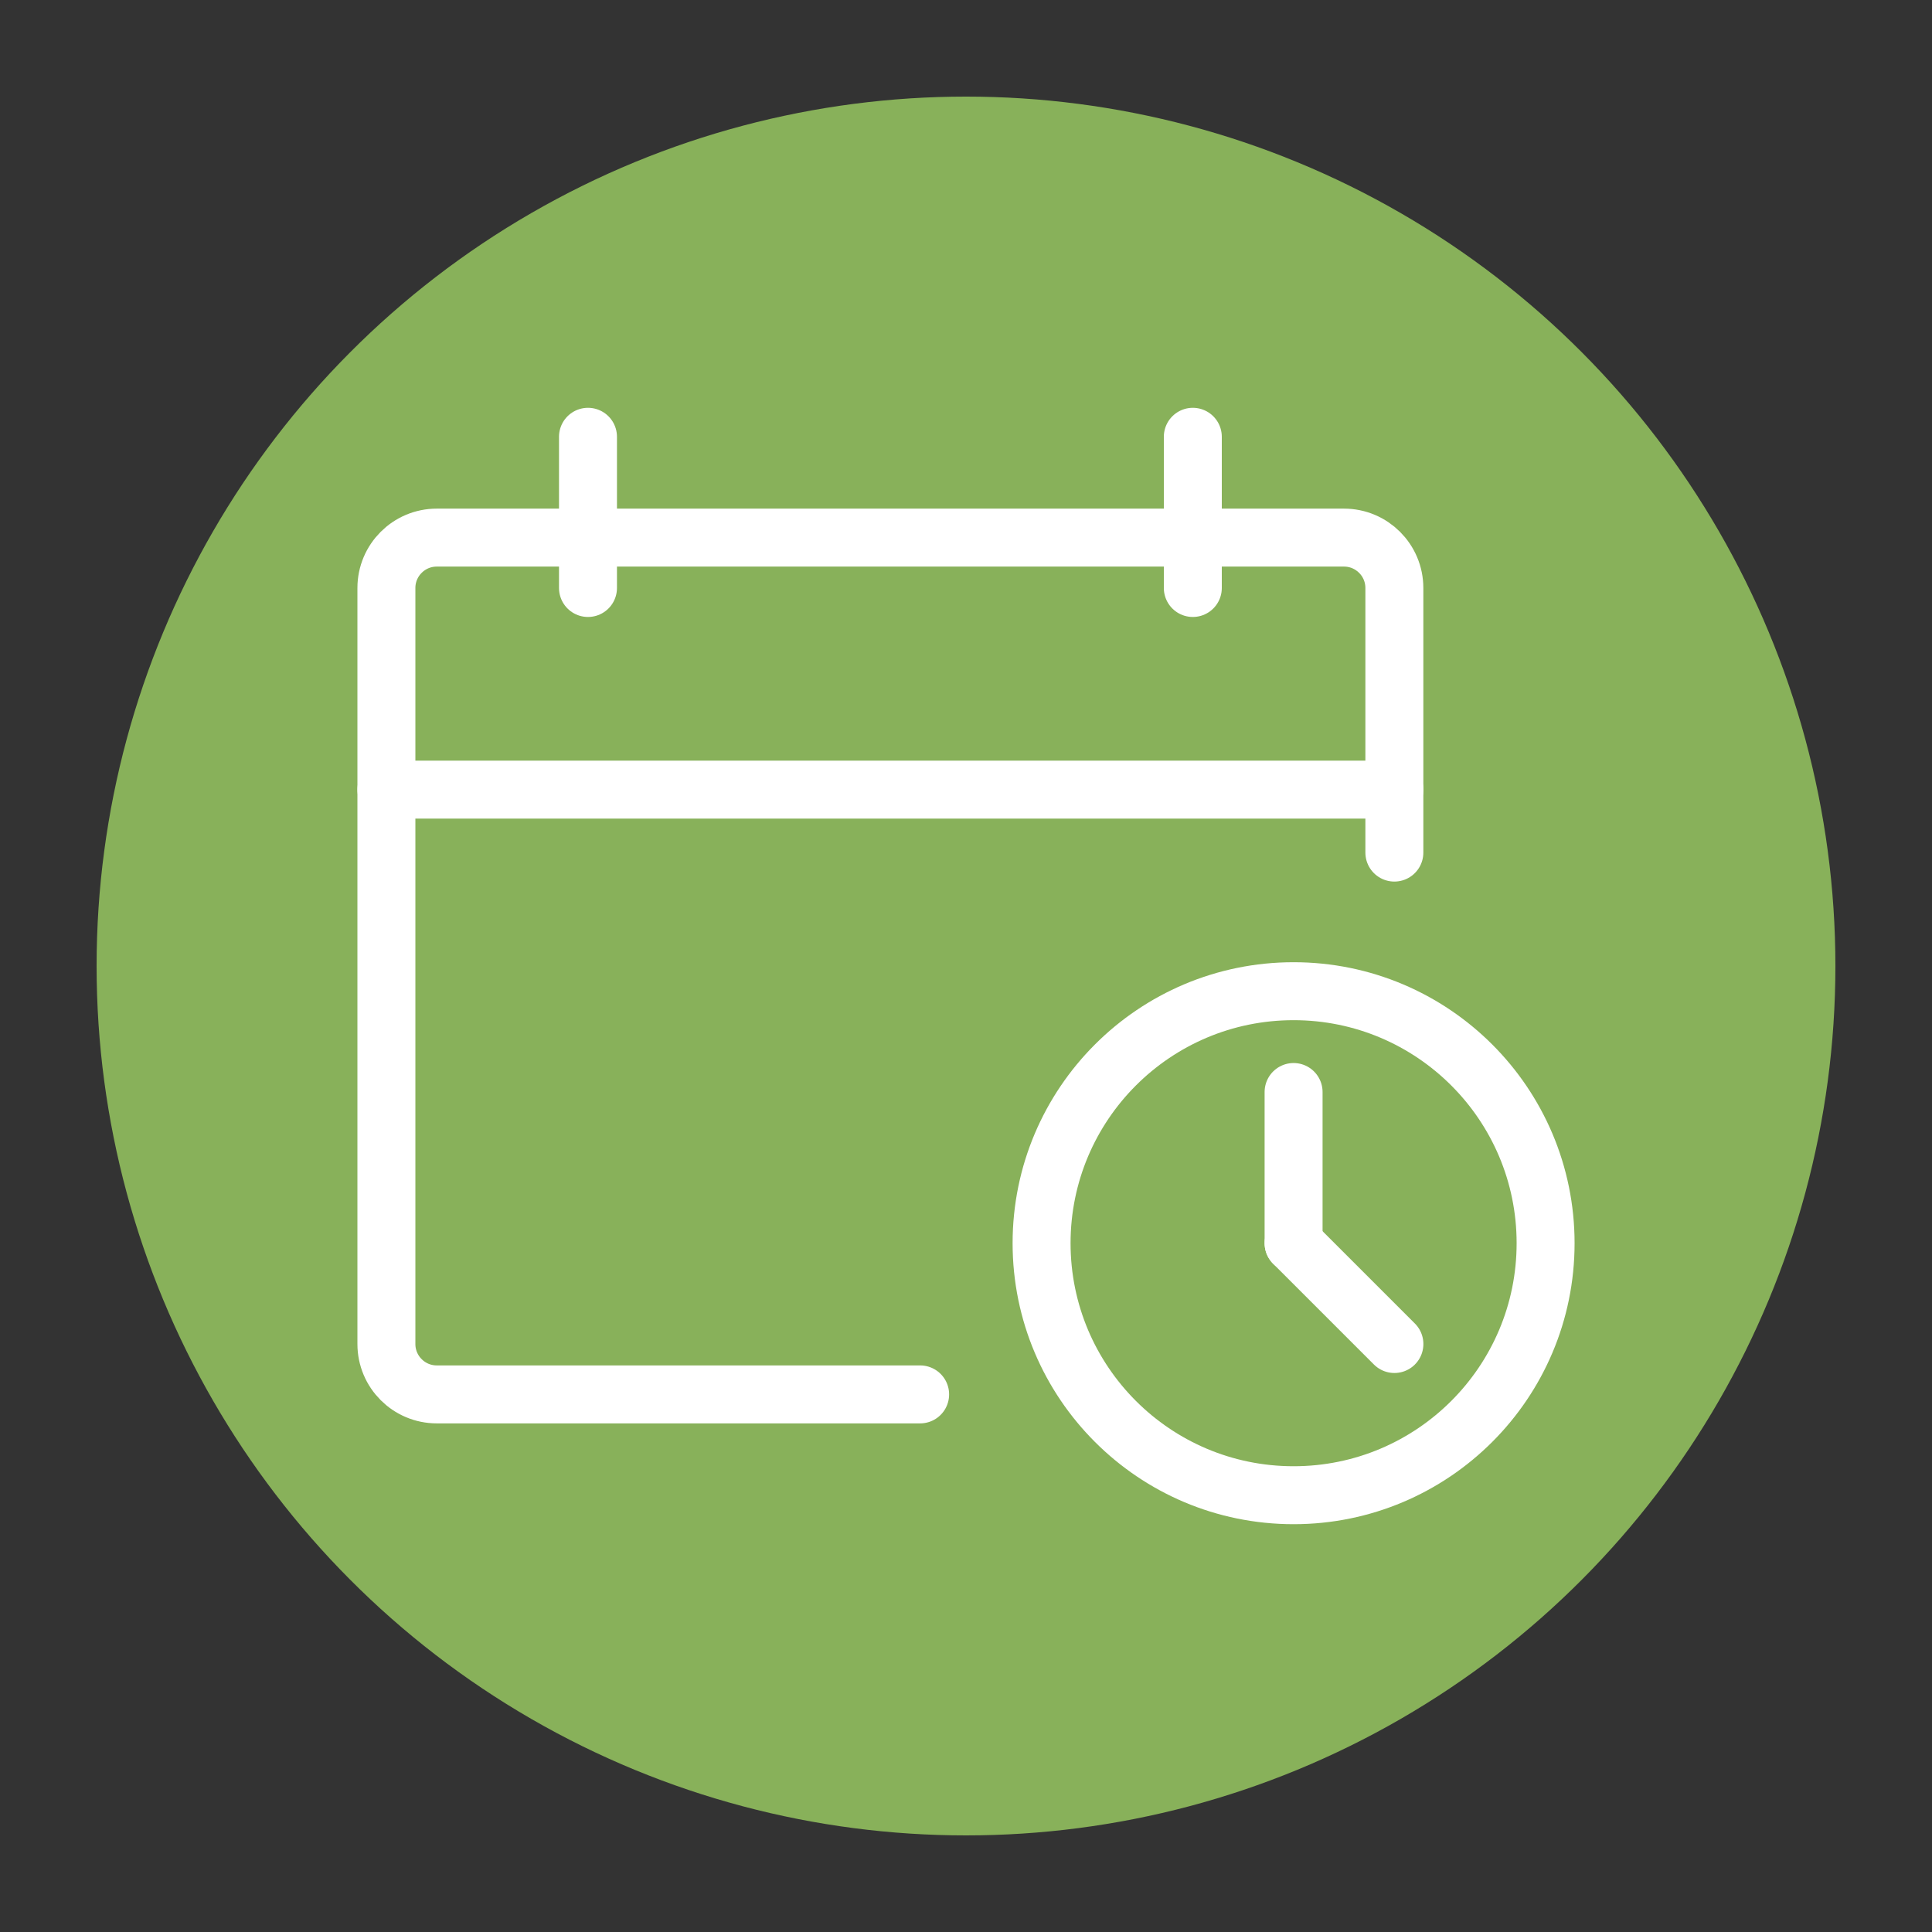 <?xml version="1.0" encoding="utf-8"?>
<!-- Generator: Adobe Illustrator 25.3.1, SVG Export Plug-In . SVG Version: 6.00 Build 0)  -->
<svg version="1.1" id="Layer_1" xmlns="http://www.w3.org/2000/svg" xmlns:xlink="http://www.w3.org/1999/xlink" x="0px" y="0px"
	 viewBox="0 0 50 50" enable-background="new 0 0 50 50" xml:space="preserve">
<rect x="0" y="0" width="50" height="50" fill="#333333" stroke="none"/>
<circle fill="#88B15A" cx="25" cy="25" r="22.5"/>
<g>
	<g>
		
			<path fill="none" stroke="#FFFFFF" stroke-width="1.5" stroke-linecap="round" stroke-linejoin="round" stroke-miterlimit="10" d="
			M23.813,36.087h-12.509C10.584,36.087,10,35.503,10,34.783V15.217c0-0.72,0.584-1.304,1.304-1.304
			h23.478c0.72,0,1.304,0.584,1.304,1.304v6.848"/>
		
			<line fill="none" stroke="#FFFFFF" stroke-width="1.5" stroke-linecap="round" stroke-linejoin="round" stroke-miterlimit="10" x1="10" y1="20.435" x2="36.087" y2="20.435"/>
		
			<line fill="none" stroke="#FFFFFF" stroke-width="1.5" stroke-linecap="round" stroke-linejoin="round" stroke-miterlimit="10" x1="15.217" y1="11.304" x2="15.217" y2="15.217"/>
		
			<line fill="none" stroke="#FFFFFF" stroke-width="1.5" stroke-linecap="round" stroke-linejoin="round" stroke-miterlimit="10" x1="30.87" y1="11.304" x2="30.87" y2="15.217"/>
	</g>
	
		<circle fill="none" stroke="#FFFFFF" stroke-width="1.5" stroke-linecap="round" stroke-linejoin="round" stroke-miterlimit="10" cx="33.478" cy="32.174" r="6.522"/>
	
		<line fill="none" stroke="#FFFFFF" stroke-width="1.5" stroke-linecap="round" stroke-linejoin="round" stroke-miterlimit="10" x1="33.478" y1="28.261" x2="33.478" y2="32.174"/>
	
		<line fill="none" stroke="#FFFFFF" stroke-width="1.5" stroke-linecap="round" stroke-linejoin="round" stroke-miterlimit="10" x1="36.087" y1="34.783" x2="33.478" y2="32.174"/>
</g>
</svg>
